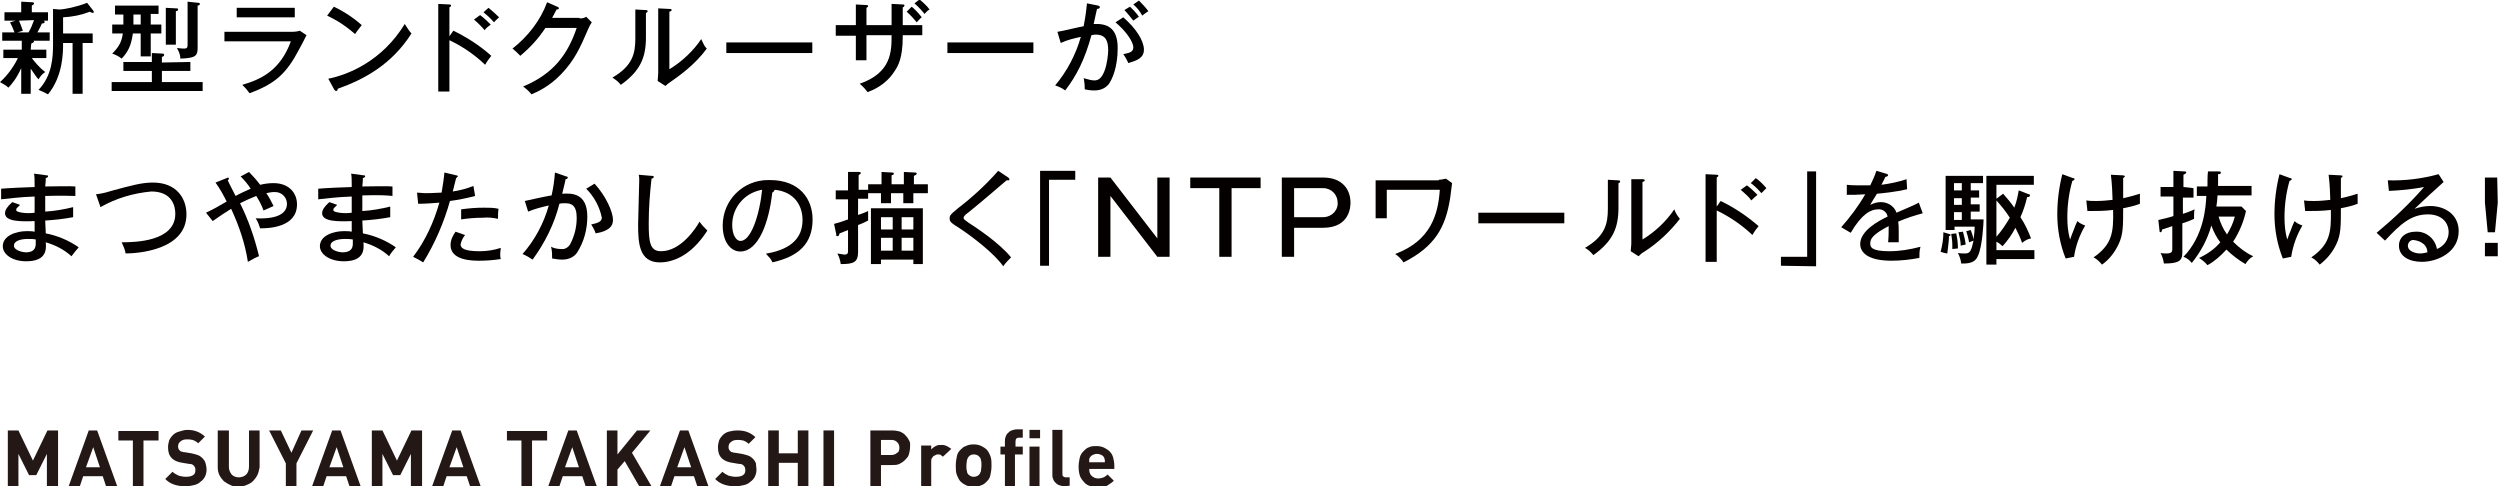 <?xml version="1.0" encoding="utf-8"?>
<!-- Generator: Adobe Illustrator 25.4.1, SVG Export Plug-In . SVG Version: 6.00 Build 0)  -->
<svg version="1.1" id="レイヤー_1" xmlns="http://www.w3.org/2000/svg" xmlns:xlink="http://www.w3.org/1999/xlink" x="0px"
	 y="0px" viewBox="0 0 447.8 87.1" style="enable-background:new 0 0 447.8 87.1;" xml:space="preserve">
<style type="text/css">
	.st0{fill:#231815;}
	.st1{fill:#040000;}
	.st2{fill:#040000;stroke:#060001;stroke-width:0.5;stroke-miterlimit:10;}
</style>
<path d="M145.5,7.6v1.9h-15.4V7.6H145.5z"/>
<path d="M185.1,7.6v1.9h-15.4V7.6H185.1z"/>
<g>
	<path d="M5.5,8.9h2.8v1.5H5.7C6,10.8,7,12.1,8.1,12.9c-0.6,0.4-0.8,0.7-1.2,1.3c-0.3-0.3-0.6-0.7-1.4-1.9v4.5H3.8v-4.6
		C3,14,2.1,15.1,1.5,15.7c-0.4-0.4-0.8-0.6-1.5-1c1.5-1.3,2.7-3.2,3.2-4.3H0.6V8.9h3.3V7.3H0.4V5.8h2.2C2.3,5,2.1,4.6,1.8,4l1-0.3
		h-2V2.2h3V0.3l1.9,0.1c0.3,0,0.4,0.1,0.4,0.2C6.1,0.8,6,0.8,5.7,1v1.2h2.9v1.5H7.7C7.9,3.7,8,3.8,8,3.9c0,0.3-0.3,0.3-0.5,0.3
		C7.4,4.5,7.2,4.9,6.7,5.8h2.2v1.5H6l0.1,0.1c0,0.2-0.3,0.3-0.5,0.4L5.5,8.9L5.5,8.9z M3.4,3.7C3.8,4.6,4,5.3,4.1,5.5l-1,0.3h2
		c0.4-0.6,0.7-1.4,1-2.2L3.4,3.7L3.4,3.7z M9.5,1.6l1.1,0.1c0.9,0,3.3-0.5,5-1.2l1.1,1.4c0,0.1,0.1,0.1,0.1,0.2
		c0,0.2-0.1,0.2-0.2,0.2s-0.2,0-0.5-0.2c-1.6,0.6-3,0.9-4.8,1V6h5.3v1.7h-1.8v9.1H13V7.7h-1.7c0,1.7,0,5.9-2.7,9.2
		c-0.7-0.4-0.8-0.4-1.7-0.8c2.5-2.6,2.6-6,2.6-8.2V1.6z"/>
	<path d="M34.1,11.1v1.6H29v2h7.3v1.6H20v-1.6h7.2v-2h-5.1v-1.6h5.1V9.5l1.9,0.1c0.1,0,0.3,0,0.3,0.2s-0.1,0.3-0.4,0.4v1L34.1,11.1
		L34.1,11.1z M27,4.4h1.9V6H27v4.1h-1.8V6h-1.4c-0.3,2.1-0.8,3.2-2,4.5c-0.5-0.4-1.1-0.7-1.7-0.9C21.3,8.4,21.8,7.5,22,6h-1.9V4.4h2
		V2.6h-1.5V1h7.8v1.5H27V4.4z M25.2,2.6h-1.3v1.8h1.3V2.6z M31.6,1.5c0.2,0,0.3,0,0.3,0.2S31.7,2,31.5,2v6h-1.8V1.4L31.6,1.5z
		 M35.5,0.5c0.1,0,0.3,0,0.3,0.2S35.6,1,35.4,1v7.6c0,1.5-0.5,1.8-3.1,1.9c0-0.5-0.1-1-0.6-1.9c0.7,0.1,1.2,0.1,1.3,0.1
		c0.6,0,0.6-0.3,0.6-0.8V0.3L35.5,0.5z"/>
	<path d="M52.2,5.7c0.8,0,1.2-0.1,1.5-0.2l1.2,0.8c-0.2,0.4-1.1,2.2-1.3,2.5c-2.3,4.4-4.3,6.2-8.9,7.9c-0.5-0.7-0.7-0.9-1.3-1.5
		c3.4-1,6.8-2.6,8.7-7.8H40.2V5.7H52.2z M52.8,1.4v1.7H42.4V1.4H52.8z"/>
	<path d="M59.8,1.2c1.3,0.6,3.2,1.7,5,3.3c-0.2,0.3-0.6,0.7-1.2,1.6c-2.4-2.1-4.2-2.9-5-3.3L59.8,1.2z M58.8,14.1
		c3.5-0.7,9.6-3.1,13.7-9.8c0.6,0.9,0.6,1,1.2,1.7c-3.5,5.5-8.4,8.2-13.2,9.9c0,0.2-0.1,0.4-0.3,0.4c-0.1,0-0.2-0.1-0.3-0.2
		L58.8,14.1z"/>
	<path d="M81.2,5.5C83.1,6.4,85.8,8,88,10c-0.2,0.3-0.6,0.7-1.1,1.6c-2.4-2.3-4.9-3.7-6.4-4.4v9.2h-2V0.7l2,0.1
		c0.2,0,0.3,0.1,0.3,0.2c0,0.2-0.2,0.2-0.3,0.3v5.2L81.2,5.5z M86,2.7c0.8,0.6,1.6,1.4,1.9,1.7c-0.4,0.3-0.8,0.6-1.1,1
		c-0.5-0.6-1.2-1.3-1.9-1.9L86,2.7z M87.5,1.4c0.4,0.3,1.4,1.2,1.9,1.7c-0.3,0.3-0.7,0.6-0.9,0.9c-0.8-0.9-1.4-1.4-1.9-1.8L87.5,1.4
		z"/>
	<path d="M103.8,3.3c0.6,0,0.9-0.1,1.2-0.3l1,1c-0.3,0.5-0.4,0.6-0.6,1.1c-1.5,3.5-2.5,5.7-4.9,8.2c-2.2,2.3-4.4,3.2-5.3,3.6
		c-0.5-0.6-0.7-0.8-1.5-1.4c5.5-2.3,8-5.8,9.6-10.5h-5.6c-1.2,1.8-2.5,3.3-4.5,5c-0.7-0.7-0.8-0.8-1.4-1.3c2.7-2.1,5-5,6.2-8.3
		l1.8,0.8c0.1,0,0.3,0.1,0.3,0.3s-0.3,0.2-0.4,0.2c-0.2,0.4-0.3,0.6-0.8,1.5h4.9V3.3z"/>
	<path d="M115.6,1.8c0.2,0,0.4,0,0.4,0.2s-0.2,0.3-0.3,0.3v4.4c0,3.6-1,6-4.5,8.5c-0.4-0.5-0.6-0.7-1.5-1.3c3.6-2.1,4.1-4.3,4.1-7
		V1.7L115.6,1.8z M119.9,1.6c0.2,0,0.4,0,0.4,0.2s-0.2,0.2-0.4,0.3v10.3c2.2-1.3,4.4-3.4,5.7-5.4c0.5,1,0.5,1.2,1,1.7
		c-2.1,2.9-5.1,5-6.4,5.9c-0.6,0.4-0.7,0.5-1,0.8l-1.4-0.9c0-0.4,0.1-0.9,0.1-1.4V1.5L119.9,1.6z"/>
	<path d="M159.8,0.7l1.9,0.1c0.2,0,0.3,0,0.3,0.2s-0.2,0.3-0.3,0.3v3.2h3.5v1.8h-3.5v0.3c0,3.7-0.8,5.2-1.5,6.2
		c-1.6,2.5-4,3.4-4.8,3.7c-0.3-0.4-0.6-0.8-1.4-1.5c5.7-2,5.7-5.8,5.7-8.7h-4.5v4.5h-1.9V6.4h-3.6V4.5h3.6V0.8l1.8,0.1
		c0.2,0,0.4,0,0.4,0.2c0,0.1-0.1,0.2-0.3,0.3v3.1h4.5V0.7H159.8z M163.3,1.2c0.4,0.3,1.2,1.1,1.8,1.9c-0.3,0.2-0.5,0.5-0.9,0.9
		c-0.4-0.5-1-1.2-1.8-1.9L163.3,1.2z M164.7-0.1c0.5,0.4,1.4,1.2,1.8,1.8c-0.4,0.2-0.6,0.5-0.9,0.8c-0.3-0.4-1-1.2-1.8-1.9
		L164.7-0.1z"/>
	<path d="M196.7,1c0.2,0.1,0.3,0.1,0.3,0.3c0,0.1-0.1,0.3-0.5,0.3c-0.1,0.5-0.2,0.7-0.6,2.7c2.1-0.1,4.3,0.4,4.3,4.3
		c0,3.5-1,5.7-1.7,6.6c-0.5,0.5-1.2,1-2.5,1c-0.7,0-1.3-0.1-1.7-0.2c0-0.8-0.1-1.7-0.2-2c1,0.3,1.5,0.4,1.9,0.4
		c0.5,0,1.2-0.1,1.8-1.6c0.5-1.2,0.7-3.1,0.7-3.8c0-1.6-0.4-2.8-2.2-2.8c-0.1,0-0.4,0-0.8,0.1c-1.2,4.4-2.7,7.3-4.7,9.9
		c-0.5-0.4-1.2-0.7-1.8-0.9c2.1-2.5,3.7-5.5,4.6-8.7c-1.3,0.3-2.3,0.5-3.6,1.1l-0.6-2c0.8-0.1,4-0.9,4.7-1c0.4-2,0.5-3.2,0.6-4.1
		L196.7,1z M201.2,3.1c2.3,2,3.7,4.2,3.7,5.8s-1.5,2-2.8,2.4c-0.2-0.5-0.6-1.2-0.9-1.6c0.9-0.2,1.8-0.3,1.8-1.2
		c0-1.1-1.5-3.1-3.2-4.5L201.2,3.1z M202.4,1.2c0.2,0.2,1,0.9,1.6,1.8c-0.4,0.3-0.5,0.3-1,0.7c-0.4-0.5-1.1-1.4-1.6-1.9L202.4,1.2z
		 M204,0.1c0.4,0.4,1.1,1.1,1.7,1.9c-0.5,0.3-0.7,0.5-1.1,0.8c-0.5-0.9-0.9-1.4-1.6-2L204,0.1z"/>
</g>
<g>
	<g>
		<path class="st0" d="M8.4,87.1v-5.8l-1.9,3.8H5.2l-1.9-3.8v5.8H1.4v-10h1.9l2.6,5.4l2.6-5.4h1.9v10H8.4z"/>
		<path class="st0" d="M19,87.1l-0.6-1.8h-3.5l-0.6,1.8h-2l3.6-10h1.5l3.6,10H19z M16.7,80.1l-1.3,3.6h2.5L16.7,80.1z"/>
		<path class="st0" d="M25.7,78.9v8.2h-1.9v-8.2h-2.6v-1.7h7.2v1.7H25.7z"/>
		<path class="st0" d="M37,84.1c0,0.5-0.1,0.9-0.3,1.3s-0.5,0.7-0.8,0.9c-0.3,0.3-0.7,0.5-1.2,0.6c-0.4,0.1-0.9,0.2-1.5,0.2
			c-0.8,0-1.4-0.1-2-0.3s-1.1-0.5-1.6-1l1.3-1.3c0.3,0.3,0.7,0.5,1.1,0.7c0.4,0.1,0.8,0.2,1.3,0.2c0.6,0,1-0.1,1.3-0.3
			s0.4-0.5,0.4-0.9s-0.1-0.6-0.3-0.8c-0.1-0.1-0.2-0.2-0.3-0.2c-0.1-0.1-0.3-0.1-0.5-0.1l-1.2-0.2c-0.8-0.1-1.5-0.4-1.9-0.8
			c-0.5-0.5-0.7-1.1-0.7-2c0-0.4,0.1-0.9,0.2-1.2s0.4-0.7,0.7-1c0.3-0.3,0.7-0.5,1.1-0.6c0.4-0.1,0.9-0.3,1.4-0.3
			c0.7,0,1.3,0.1,1.8,0.3c0.5,0.2,1,0.5,1.4,0.9l-1.2,1.2c-0.3-0.3-0.7-0.5-1-0.6c-0.4-0.1-0.7-0.1-1-0.1c-0.5,0-0.9,0.1-1.2,0.4
			c-0.3,0.2-0.4,0.5-0.4,0.9c0,0.1,0,0.3,0.1,0.4c0,0.1,0.1,0.2,0.2,0.3c0.1,0.1,0.2,0.2,0.4,0.2c0.2,0.1,0.3,0.1,0.5,0.1l1.2,0.2
			c0.5,0.1,0.8,0.2,1.1,0.3c0.3,0.1,0.6,0.3,0.8,0.5c0.3,0.3,0.5,0.6,0.6,0.9C36.9,83.3,37,83.7,37,84.1z"/>
		<path class="st0" d="M46.1,85.1c-0.2,0.4-0.5,0.8-0.8,1.1c-0.3,0.3-0.7,0.5-1.2,0.7s-0.9,0.3-1.4,0.3s-1-0.1-1.4-0.3
			c-0.4-0.2-0.8-0.4-1.2-0.7c-0.3-0.3-0.6-0.7-0.8-1.1S39,84.2,39,83.7v-6.6h2v6.5c0,0.6,0.2,1,0.5,1.4c0.3,0.3,0.7,0.5,1.3,0.5
			c0.5,0,1-0.2,1.3-0.5s0.5-0.8,0.5-1.4v-6.5h1.9v6.6C46.4,84.2,46.3,84.7,46.1,85.1z"/>
		<path class="st0" d="M53.1,83v4.1h-1.9V83l-3-5.9h2.1l1.9,4l1.8-4h2.1L53.1,83z"/>
		<path class="st0" d="M62.6,87.1L62,85.3h-3.5l-0.6,1.8h-2l3.6-10H61l3.6,10H62.6z M60.3,80.1L59,83.7h2.5L60.3,80.1z"/>
		<path class="st0" d="M73.6,87.1v-5.8l-1.9,3.8h-1.3l-1.9-3.8v5.8h-1.9v-10h1.9l2.6,5.4l2.6-5.4h1.9v10H73.6z"/>
		<path class="st0" d="M84.2,87.1l-0.6-1.8H80l-0.6,1.8h-2l3.6-10h1.5l3.6,10H84.2z M81.8,80.1l-1.3,3.6H83L81.8,80.1z"/>
		<path class="st0" d="M95.3,78.9v8.2h-1.9v-8.2h-2.6v-1.7H98v1.7H95.3z"/>
		<path class="st0" d="M104.9,87.1l-0.6-1.8h-3.5l-0.6,1.8h-2l3.6-10h1.5l3.6,10H104.9z M102.5,80.1l-1.3,3.6h2.5L102.5,80.1z"/>
		<path class="st0" d="M114.5,87.1l-2.6-4.5l-1.3,1.5v3h-1.9v-10h1.9v4.3l3.5-4.3h2.4l-3.3,4l3.5,6H114.5z"/>
		<path class="st0" d="M124.9,87.1l-0.6-1.8h-3.5l-0.6,1.8h-2l3.6-10h1.5l3.6,10H124.9z M122.6,80.1l-1.3,3.6h2.5L122.6,80.1z"/>
		<path class="st0" d="M135.5,84.1c0,0.5-0.1,0.9-0.3,1.3s-0.5,0.7-0.8,0.9c-0.3,0.3-0.7,0.5-1.2,0.6c-0.4,0.1-0.9,0.2-1.5,0.2
			c-0.8,0-1.4-0.1-2-0.3s-1.1-0.5-1.6-1l1.3-1.3c0.3,0.3,0.7,0.5,1.1,0.7c0.4,0.1,0.8,0.2,1.3,0.2c0.6,0,1-0.1,1.3-0.3
			s0.4-0.5,0.4-0.9s-0.1-0.6-0.3-0.8c-0.1-0.1-0.2-0.2-0.3-0.2c-0.1-0.1-0.3-0.1-0.5-0.1l-1.2-0.2c-0.8-0.1-1.5-0.4-1.9-0.8
			c-0.5-0.5-0.7-1.1-0.7-2c0-0.4,0.1-0.9,0.2-1.2s0.4-0.7,0.7-1s0.7-0.5,1.1-0.6s0.9-0.2,1.5-0.2c0.7,0,1.3,0.1,1.8,0.3
			c0.5,0.2,1,0.5,1.4,0.9l-1.2,1.2c-0.3-0.3-0.7-0.5-1-0.6c-0.4-0.1-0.7-0.1-1-0.1c-0.5,0-0.9,0.1-1.2,0.4c-0.3,0.2-0.4,0.5-0.4,0.9
			c0,0.1,0,0.3,0.1,0.4c0,0.1,0.1,0.2,0.2,0.3c0.1,0.1,0.2,0.2,0.4,0.2c0.2,0.1,0.3,0.1,0.5,0.1l1.2,0.2c0.5,0.1,0.8,0.2,1.1,0.3
			c0.3,0.1,0.6,0.3,0.8,0.5c0.3,0.3,0.5,0.6,0.6,0.9C135.4,83.3,135.5,83.7,135.5,84.1z"/>
		<path class="st0" d="M142.9,87.1v-4.2h-3.4v4.2h-1.9v-10h1.9v4.1h3.4v-4.1h1.9v10H142.9z"/>
		<path class="st0" d="M147.5,87.1v-10h1.9v10H147.5z"/>
		<path class="st0" d="M163,80.2c0,0.4-0.1,0.8-0.2,1.2s-0.4,0.7-0.7,1s-0.6,0.5-1,0.7s-0.9,0.2-1.4,0.2h-1.9v3.8h-1.9v-10h3.9
			c0.5,0,1,0.1,1.4,0.2c0.4,0.2,0.8,0.4,1,0.7c0.3,0.3,0.5,0.6,0.7,1S163,79.8,163,80.2z M161.1,80.2c0-0.4-0.1-0.7-0.4-1
			c-0.3-0.3-0.6-0.4-1.1-0.4h-1.8v2.7h1.8c0.4,0,0.8-0.1,1.1-0.4C161,81,161.1,80.6,161.1,80.2z"/>
		<path class="st0" d="M168.9,81.8c-0.1-0.1-0.3-0.2-0.4-0.3c-0.1-0.1-0.3-0.1-0.5-0.1c-0.1,0-0.3,0-0.4,0.1
			c-0.1,0.1-0.3,0.1-0.4,0.2c-0.1,0.1-0.2,0.3-0.3,0.4s-0.1,0.4-0.1,0.6v4.4H165v-7.3h1.8v0.7c0.2-0.2,0.4-0.4,0.8-0.6
			c0.3-0.2,0.7-0.2,1.1-0.2c0.4,0,0.7,0.1,0.9,0.2s0.5,0.3,0.8,0.5L168.9,81.8z"/>
		<path class="st0" d="M177.6,83.4c0,0.7-0.1,1.2-0.2,1.7s-0.3,0.8-0.7,1.2c-0.2,0.2-0.5,0.5-0.9,0.6c-0.4,0.2-0.8,0.3-1.4,0.3
			c-0.5,0-1-0.1-1.4-0.3c-0.4-0.2-0.7-0.4-0.9-0.6c-0.3-0.3-0.5-0.7-0.7-1.2s-0.2-1-0.2-1.7s0.1-1.2,0.2-1.7s0.3-0.8,0.7-1.2
			c0.2-0.2,0.5-0.5,0.9-0.6c0.4-0.2,0.8-0.3,1.4-0.3c0.5,0,1,0.1,1.4,0.3c0.4,0.2,0.7,0.4,0.9,0.6c0.3,0.3,0.5,0.7,0.7,1.2
			S177.6,82.8,177.6,83.4z M175.8,83.4c0-0.4,0-0.7-0.1-1c0-0.3-0.2-0.5-0.4-0.7s-0.5-0.3-0.9-0.3c-0.3,0-0.6,0.1-0.8,0.3
			c-0.2,0.2-0.3,0.4-0.4,0.7c0,0.3-0.1,0.6-0.1,1s0,0.7,0.1,1c0,0.3,0.2,0.6,0.4,0.7c0.2,0.2,0.5,0.3,0.8,0.3c0.4,0,0.6-0.1,0.9-0.3
			c0.2-0.2,0.3-0.4,0.4-0.7C175.7,84.2,175.8,83.8,175.8,83.4z"/>
		<path class="st0" d="M181.8,81.4v5.7H180v-5.7h-0.8V80h0.8v-0.9c0-0.3,0-0.5,0.1-0.8s0.2-0.5,0.4-0.7s0.4-0.4,0.7-0.5
			s0.6-0.2,1-0.2h1v1.5h-0.7c-0.4,0-0.6,0.2-0.6,0.7V80h1.3v1.4H181.8z M184.4,78.5V77h1.9v1.5H184.4z M184.4,87.1V80h1.8v7.1H184.4
			z"/>
		<path class="st0" d="M190.7,87.1c-0.4,0-0.7-0.1-1-0.2s-0.5-0.3-0.7-0.5s-0.3-0.4-0.4-0.7c-0.1-0.2-0.1-0.5-0.1-0.8V77h1.8v7.8
			c0,0.2,0,0.4,0.1,0.5s0.3,0.2,0.5,0.2h0.7V87L190.7,87.1L190.7,87.1z"/>
		<path class="st0" d="M195.1,84c0,0.5,0.1,0.9,0.4,1.2c0.3,0.3,0.7,0.5,1.2,0.5c0.4,0,0.7-0.1,1-0.2c0.2-0.1,0.5-0.3,0.7-0.5
			l1.1,1.1c-0.2,0.2-0.4,0.4-0.6,0.5c-0.2,0.1-0.4,0.3-0.6,0.4c-0.2,0.1-0.5,0.2-0.7,0.2c-0.3,0.1-0.6,0.1-0.9,0.1
			c-0.4,0-0.8-0.1-1.3-0.2c-0.4-0.1-0.8-0.3-1.1-0.6c-0.3-0.3-0.6-0.7-0.8-1.1c-0.2-0.5-0.3-1.1-0.3-1.8c0-0.6,0.1-1.1,0.2-1.6
			s0.4-0.9,0.7-1.2c0.3-0.3,0.6-0.6,1-0.7c0.4-0.2,0.8-0.2,1.3-0.2s1,0.1,1.4,0.3c0.4,0.2,0.7,0.4,1,0.7c0.3,0.3,0.5,0.7,0.6,1.1
			s0.2,0.9,0.2,1.4V84H195.1z M197.9,82.8c0-0.2,0-0.3,0-0.4s-0.1-0.2-0.1-0.4c-0.1-0.2-0.3-0.4-0.5-0.5s-0.5-0.2-0.8-0.2
			s-0.6,0.1-0.8,0.2s-0.4,0.3-0.5,0.5c-0.1,0.1-0.1,0.3-0.1,0.4s0,0.3,0,0.4H197.9z"/>
	</g>
</g>
<g>
	<path class="st1" d="M8.3,31.4c0.2,0,0.3,0,0.3,0.2s-0.2,0.2-0.4,0.3c0,0.8-0.1,1.2-0.1,1.5c0.9,0,4.7-0.1,5.4,0v1.7
		c-0.9,0-2.2-0.1-5.4,0c0,0.1,0,2,0,2.8c1.7-0.1,3.4-0.4,5-0.8v1.8c-1.6,0.3-3.3,0.5-5,0.6c0,0.4,0.1,2,0.1,2.3
		c2.1,0.4,4.2,1.3,5.9,2.5c-0.6,0.7-0.7,0.8-1.3,1.6c-1.3-1.2-2.9-2-4.6-2.5c0.1,1.2,0.2,3.4-3.5,3.4c-2.6,0-4.2-1.3-4.2-2.7
		c0-1.9,2.4-2.7,4.3-2.7c0.4,0,1,0,1.4,0.1c0-0.2,0-1.5,0-1.9c-2.5,0.1-5.3,0.1-5.3-1.4c0-0.6,0.4-1.2,1.3-2l1.4,0.5
		c-0.6,0.6-0.7,0.6-0.7,0.9s0.5,0.4,1.1,0.5c0.7,0.1,1.5,0.1,2.2,0c0-0.5,0-2.5,0-2.9c-2.9,0.1-4.9,0.4-6,0.5v-1.9
		c0.9-0.1,5.2-0.3,6-0.3c0-1.3,0-1.8-0.1-2.4L8.3,31.4z M5,42.8c-1.2,0-2.5,0.3-2.5,1.2s1.7,1.2,2.1,1.2c1.8,0,1.8-1.1,1.8-1.7
		c0-0.2,0-0.4,0-0.6C6,42.8,5.5,42.8,5,42.8z"/>
	<path class="st1" d="M17.2,34.8c0.9-0.1,1.8-0.3,2.7-0.6c3.7-1,5.5-1.5,7.5-1.5c4.2,0,6,2.8,6,5.7c0,6.5-9,7-10.9,7
		c-0.1-0.7-0.4-1.3-0.7-2c2.3,0,9.6-0.1,9.6-5.1c0-1.3-0.5-4-4.3-4c-3.2,0.3-6.3,1.2-9.1,2.8L17.2,34.8z"/>
	<path class="st1" d="M36.9,38.1c1.3-0.6,2.5-1.3,3.7-2c-0.6-1.2-1.2-2.3-2-3.4l2-0.8c0.2-0.1,0.2-0.1,0.2-0.1
		c0.1,0,0.2,0.1,0.2,0.2c0,0,0,0,0,0c0,0.1-0.1,0.2-0.2,0.3c0.2,0.5,1.2,2.4,1.4,2.8c0.9-0.5,1.8-0.9,2.7-1.3
		c-0.5-0.8-1.1-1.5-1.8-2.2l1.5-0.8c0.7,0.7,1.4,1.5,2,2.3c0.8-0.2,1.6-0.3,2.4-0.3c2.8,0,4.2,1.8,4.2,3.8c0,4.2-5.2,4.3-6.6,4.3
		c-0.2-0.6-0.4-1.2-0.8-1.8c4.1,0.2,5.6-1,5.6-2.6c0-1.1-0.9-2.1-2.1-2.1c-0.1,0-0.1,0-0.2,0c-0.5,0-0.9,0.1-1.4,0.2
		c0.5,0.7,0.9,1.5,1.3,2.3c-0.6,0.3-1.6,0.7-1.8,0.8c-0.3-0.9-0.8-1.8-1.3-2.6c-1,0.4-1.9,0.8-2.9,1.3c1.5,3,2.6,6.2,3.4,9.5
		c-0.2,0-1.3,0.6-2,1c-0.5-3.3-1.6-6.5-3-9.5c-1.1,0.7-2.2,1.4-3.3,2.2L36.9,38.1z"/>
	<path class="st1" d="M65.1,31.4c0.2,0,0.3,0,0.3,0.2s-0.2,0.2-0.4,0.3c0,0.8-0.1,1.2-0.1,1.5c0.9,0,4.7-0.1,5.4,0v1.7
		c-0.9-0.1-2.2-0.2-5.4-0.1c0,0.1,0,2,0,2.8c1.7-0.1,3.4-0.4,5-0.8v1.9c-1.6,0.3-3.3,0.5-5,0.6c0,0.4,0.1,2,0.1,2.3
		c2.1,0.4,4.2,1.3,5.9,2.5c-0.4,0.5-0.9,1-1.2,1.6c-1.3-1.2-2.9-2-4.6-2.5c0.1,1.2,0.2,3.4-3.5,3.4c-2.6,0-4.3-1.3-4.3-2.7
		c0-1.9,2.4-2.7,4.3-2.7c0.4,0,1,0,1.4,0.1c0-0.2,0-1.5,0-1.9c-2.5,0.1-5.3,0.1-5.3-1.4c0-0.6,0.4-1.2,1.3-2l1.4,0.5
		c-0.6,0.6-0.7,0.6-0.7,0.9s0.5,0.4,1.1,0.5c0.7,0.1,1.5,0.1,2.2,0c0-0.5,0-2.5,0-2.9c-2.9,0.1-4.9,0.4-6,0.5v-1.9
		c0.9-0.1,5.2-0.3,6-0.3c0-1.3,0-1.8-0.1-2.4L65.1,31.4z M61.8,42.8c-1.2,0-2.6,0.3-2.6,1.2s1.7,1.2,2.1,1.2c1.9,0,1.9-1.1,1.9-1.7
		c0-0.2,0-0.4,0-0.6C62.7,42.8,62.2,42.8,61.8,42.8z"/>
	<path class="st1" d="M81.7,31.4c0.2,0,0.3,0.1,0.3,0.2s-0.2,0.2-0.3,0.3c-0.1,0.4-0.5,2-0.6,2.4c1.3-0.2,2.5-0.5,3.7-1l0.3,1.8
		c-1.5,0.4-3,0.7-4.5,0.9c-1.1,3.9-2.7,7.6-4.8,11c-0.6-0.4-1.2-0.7-1.8-1c2.2-2.9,3.7-6.2,4.7-9.7c-1.3,0.1-2.5,0.2-3.8,0.2l-0.2-2
		c0.4,0,0.9,0.1,1.6,0.1c1.2,0,2.2-0.1,2.8-0.1c0.2-1.2,0.4-2.4,0.5-3.6L81.7,31.4z M83.3,42.1c-0.4,0.5-0.7,1.1-0.8,1.7
		c0,0.7,0.8,1.2,3.4,1.2c1.3,0,2.6-0.2,3.8-0.6c0,0.3-0.1,0.7-0.1,1c0,0.3,0,0.7,0.1,1c-1.3,0.2-2.6,0.3-3.8,0.3
		c-1.2,0-5.2,0-5.2-2.8c0-0.9,0.4-1.7,0.9-2.4L83.3,42.1z M82.6,37.5c1.4-0.2,2.7-0.3,4.1-0.3c0.9,0,1.8,0,2.6,0.2
		c-0.1,0.6-0.1,1.2-0.1,1.8c-0.9-0.2-1.8-0.3-2.7-0.2c-1.3,0-2.6,0.1-3.9,0.3V37.5z"/>
	<path class="st1" d="M101.4,31.6c0.2,0,0.3,0.1,0.3,0.2s-0.1,0.3-0.4,0.3c0,0.2-0.5,2.2-0.6,2.6c1.6-0.1,4.5-0.2,4.5,4.1
		c0,2.3-0.6,4.5-1.8,6.4c-0.6,0.9-1.6,1.3-2.7,1.3c-0.6,0-1.2-0.1-1.8-0.2c0-0.7,0-1.4-0.2-2.1c0.6,0.3,1.2,0.4,1.8,0.4
		c0.6,0.1,1.2-0.2,1.6-0.8c0.8-1.5,1.2-3.1,1.2-4.8c0-2.3-1-2.6-2.1-2.6c-0.3,0-0.7,0-1,0.1c-0.9,3.6-2.6,7-4.8,10
		c-0.6-0.4-1.1-0.7-1.8-1c2.2-2.5,3.8-5.5,4.7-8.7c-1.3,0.3-2.5,0.6-3.7,1.1L94,36c0.8-0.2,4.1-0.9,4.8-1c0.3-1.3,0.5-2.7,0.6-4.1
		L101.4,31.6z M106.5,32.9c2.1,2.3,3.3,5.1,3.3,6.5c0,1.1-0.7,2-3.1,2.4c-0.2-0.6-0.5-1.1-0.8-1.6c0.9-0.2,1.9-0.4,1.9-1.2
		c-0.4-2-1.4-3.8-2.8-5.2L106.5,32.9z"/>
	<path class="st1" d="M116.7,31.5c0.3,0,0.4,0,0.4,0.2s-0.3,0.3-0.4,0.3c-0.3,2.7-0.5,5.3-0.5,8c0,3.3,0.2,5,2.2,5
		c3.6,0,6.3-4.2,6.9-5.3c0.4,0.6,0.9,1.1,1.4,1.6c-3,4.7-6.4,5.7-8.5,5.7c-3.8,0-3.9-3.6-3.9-6.9c0-1.2,0.2-6.7,0.2-7.8
		c0-0.3,0-0.7-0.1-1L116.7,31.5z"/>
	<path class="st1" d="M151.9,30.8l1.9,0c0.3,0,0.4,0.1,0.4,0.2s-0.2,0.2-0.4,0.4v2.6h1.7v-1h2.4v-2.2l1.9,0.1c0.1,0,0.3,0,0.3,0.2
		s-0.1,0.2-0.4,0.3v1.6h2.2v-2.2l2,0.1c0.1,0,0.3,0,0.3,0.2s-0.3,0.3-0.5,0.4v1.5h2.5v1.6h-2.6v1.8h-1.8v-1.8h-2.2v1.8h-1.8v-1.8
		h-2.3v1h-1.8v2.9c0.9-0.3,1.4-0.5,1.8-0.7c0,0.6,0,1.1,0,1.7c-0.6,0.3-1.2,0.6-1.8,0.8v4.8c0,1.9-0.8,2.2-3.1,2.2
		c-0.1-0.7-0.3-1.3-0.6-1.9c0.4,0.1,0.8,0.1,1.2,0.2c0.7,0,0.7-0.3,0.7-0.7v-3.7c-0.2,0.1-1.3,0.5-1.5,0.6c-0.1,0.2-0.1,0.5-0.4,0.5
		s-0.2-0.2-0.2-0.3l-0.4-1.9c0.8-0.2,1.7-0.5,2.5-0.8v-3.6h-2.2v-1.6h2.2V30.8z M157.8,46.5v0.8H156v-10h9.3v10h-1.7v-0.8H157.8z
		 M159.9,41.1v-2.2h-2.1v2.2H159.9z M159.9,44.9v-2.3h-2.1v2.3L159.9,44.9z M163.6,41.1v-2.2h-2.1v2.2H163.6z M161.5,42.6v2.3h2.1
		v-2.3H161.5z"/>
	<path class="st1" d="M180.6,31.8c0.1,0.1,0.2,0.2,0.2,0.3c0,0.1,0,0.2-0.2,0.2c-0.1,0-0.2,0-0.3,0c-0.6,0.5-4.4,3.8-6.9,5.8
		c-0.3,0.2-0.8,0.6-0.8,0.9s0.1,0.3,0.9,0.9c1.4,0.9,5.5,3.6,7.6,6.2c-0.5,0.5-1,1-1.4,1.6c-1.5-2.2-5.5-5.3-7.8-6.8
		c-1.6-1-1.8-1.2-1.8-1.8c0-0.4,0-0.6,1.5-1.8c2.6-2,5-4.2,7.2-6.7L180.6,31.8z"/>
	<path class="st1" d="M192.6,30.6v1.6h-4.7v15.4h-1.6v-17L192.6,30.6z"/>
	<path class="st1" d="M198.9,31.8l8.4,10.9V31.8h2.2v14.2h-2.2l-8.4-10.9v10.9h-2.2V31.8H198.9z"/>
	<path class="st1" d="M225.8,31.8v1.9h-5.2v12.3h-2.2V33.7h-5.2v-1.9H225.8z"/>
	<path class="st1" d="M237,31.8c3.4,0,4.9,2.1,4.9,4.5c0,0.5,0,4.5-4.9,4.5h-5.2v5.2h-2.2V31.8H237z M231.8,33.7v5.2h5
		c1.4,0.1,2.7-0.9,2.8-2.3c0-0.1,0-0.2,0-0.3c0-1.4-1.1-2.6-2.6-2.6c-0.1,0-0.2,0-0.3,0H231.8z"/>
	<path class="st1" d="M257.7,32.2c0.4,0,0.8-0.1,1.3-0.2l1.1,0.8c-0.1,0.5-0.3,2.6-0.4,3c-0.8,4.7-2.5,8.3-8.3,11.2
		c-0.4-0.6-0.9-1.1-1.5-1.5c6.4-2.4,7.7-7.1,8-11.5h-9.5v5.1h-2v-6.8H257.7z"/>
	<path class="st1" d="M280.2,38.1v1.9h-15.4v-1.9H280.2z"/>
	<path class="st1" d="M289.8,32.3c0.2,0,0.4,0,0.4,0.2s-0.2,0.3-0.3,0.3v4.4c0,3.6-1,6-4.5,8.5c-0.4-0.5-0.9-1-1.5-1.3
		c3.6-2.1,4.1-4.3,4.1-7v-5.2L289.8,32.3z M294.2,32.1c0.2,0,0.4,0,0.4,0.2s-0.2,0.2-0.4,0.3v10.3c2.3-1.4,4.2-3.2,5.7-5.4
		c0.2,0.6,0.6,1.2,1,1.7c-1.8,2.3-3.9,4.3-6.4,5.9c-0.4,0.2-0.7,0.5-1,0.8l-1.4-0.9c0-0.5,0.1-0.9,0.1-1.4V32.1L294.2,32.1z"/>
	<path class="st1" d="M308.2,36c2.5,1.2,4.7,2.7,6.8,4.5c-0.4,0.5-0.8,1-1.1,1.6c-1.9-1.8-4.1-3.3-6.4-4.4v9.2h-2V31.2l2,0.1
		c0.2,0,0.3,0.1,0.3,0.2s-0.2,0.2-0.3,0.3v5.2L308.2,36z M312.9,33.2c0.7,0.5,1.3,1.1,1.9,1.7c-0.4,0.3-0.8,0.7-1.1,1
		c-0.5-0.7-1.2-1.3-1.9-1.9L312.9,33.2z M314.5,31.9c0.7,0.5,1.3,1.1,1.9,1.8c-0.3,0.3-0.6,0.6-0.9,0.9c-0.6-0.7-1.2-1.3-1.9-1.8
		L314.5,31.9z"/>
	<path class="st1" d="M319,47.6v-1.6h4.7V30.7h1.6v17L319,47.6z"/>
	<path class="st1" d="M337.8,31.1c0.1,0,0.4,0.1,0.4,0.3c0,0,0,0.2-0.5,0.3c-0.1,0.3-0.3,0.6-0.7,1.4c1.5-0.2,3-0.5,4.5-1l0.1,1.8
		c-2.2,0.5-4.3,0.7-5.4,0.8c-0.6,1-0.9,1.4-1.2,2c0.6-0.3,1.2-0.5,1.9-0.5c1.2,0,2.4,0.7,2.8,1.9c1.4-0.6,3.5-1.5,4-1.8l0.7,1.9
		c-1.5,0.4-3,0.9-4.4,1.5c0.1,0.6,0.1,1.3,0.1,1.9c0,0.8,0,1.3,0,1.8c-0.3,0-1.2,0-1.9,0c0.1-1,0.1-1.9,0.1-2.9
		c-2.9,1.5-3.3,2.3-3.3,3.1c0,0.6,0.1,1.4,3.4,1.4c1.9,0,3.7-0.3,5.6-0.8c-0.2,0.7-0.2,1.3-0.2,2c-1.6,0.3-3.3,0.5-5,0.5
		c-4.1,0-5.6-1.4-5.6-3c0-2.4,3.4-4.2,4.9-4.9c-0.1-0.8-0.9-1.4-1.7-1.3c-1.3,0-2.9,0.8-4.9,4.2l-1.7-1c1.6-1.8,3.1-3.8,4.3-5.9
		c-1.5,0.1-1.9,0.1-3.3,0.1v-1.8c0.8,0.1,1.7,0.1,2.5,0.1c0.7,0,1.3,0,1.7,0c0.4-0.8,0.8-1.7,1.1-2.6L337.8,31.1z"/>
	<path class="st1" d="M349.1,41.9c0.1,0,0.3,0.1,0.3,0.2s-0.2,0.2-0.3,0.2c0,1-0.2,2.1-0.3,3.1c-0.2,0-1-0.2-1.2-0.3
		c0.3-1.1,0.5-2.3,0.5-3.5L349.1,41.9z M354.5,34.1v1.3H353v1.2h1.6v1.3H353v1.4h2.3c0,0.5-0.2,4.8-1,6.5c-0.3,0.7-0.8,1.5-3,1.4
		c-0.1-0.7-0.3-1.3-0.6-1.9c0.4,0.1,0.8,0.1,1.3,0.1c0.9,0,1.1-0.5,1.5-2.3c-0.3,0.1-0.5,0.2-0.8,0.3c-0.1-0.7-0.3-1.3-0.5-2
		l0.8-0.2c0.2,0.5,0.4,1.1,0.5,1.7c0.1-0.8,0.2-1.6,0.2-2.3h-3.6v0.6h-1.6v-9.7h6.7v1.3H353v1.3H354.5z M350.4,41.8
		c0.2,0.9,0.3,1.8,0.3,2.7c-0.2,0-0.7,0.1-1,0.1c0-0.2,0-0.5,0-0.7c0-0.7-0.1-1.3-0.2-2L350.4,41.8z M351.4,34.1v-1.3H350v1.3H351.4
		z M351.4,36.7v-1.2H350v1.2H351.4z M351.4,39.4v-1.4H350v1.4L351.4,39.4z M351.6,41.5c0.2,0.7,0.4,1.5,0.5,2.3
		c-0.3,0.1-0.6,0.1-0.9,0.2c0-0.8-0.2-1.6-0.4-2.4L351.6,41.5z M363.4,34.8c0.2,0,0.2,0.1,0.2,0.2c0,0.3-0.3,0.3-0.5,0.3
		c-0.3,1.3-0.7,2.5-1.2,3.6c0.8,1.2,1.4,2.5,1.9,3.8c-0.6,0.1-1.1,0.4-1.6,0.8c-0.3-0.9-0.8-1.9-1.2-2.7c-0.6,1.2-1.4,2.3-2.3,3.3
		c-0.3-0.3-0.7-0.6-1.1-0.8v1.5h6.8v1.6h-6.8v1h-1.8V31.5h8.5v1.6h-6.7v2.5l1.2-0.9c0.7,0.8,1.4,1.6,2,2.5c0.4-1,0.6-2,0.8-3.1
		L363.4,34.8z M357.6,42.4c0.9-1,1.7-2.2,2.4-3.4c-0.7-1.1-1.5-2.1-2.4-3.1V42.4z"/>
	<path class="st1" d="M371.3,31.9c0.2,0,0.3,0.1,0.3,0.2c0,0.1-0.3,0.3-0.4,0.3c-0.6,2.1-0.9,4.3-0.9,6.5c0,1.3,0.1,2.7,0.5,4
		c0.1-0.2,0.1-0.4,0.6-1.6c0.2-0.6,0.5-1.3,0.7-1.7c0.4,0.4,0.9,0.6,1.4,0.8c-1,1.7-1.7,3.6-2,5.6l-1.5,0.3c-1-2.5-1.5-5.2-1.5-7.9
		c0-2.4,0.3-4.8,0.9-7.2L371.3,31.9z M380.1,31.4c0.4,0,0.5,0.1,0.5,0.2s-0.2,0.2-0.3,0.3c0,2.5,0,2.8,0,3.6c1-0.2,2-0.5,3-0.8
		c0,0.6,0,1.2,0,1.8c-1,0.4-2,0.6-3,0.8c0,3.2,0,4.7-0.8,6.4c-0.7,1.5-1.7,2.8-3,3.7c-0.4-0.5-0.9-1-1.5-1.3
		c3.3-2.3,3.6-4.4,3.5-8.5c-1.5,0.2-3,0.2-4.6,0.2l-0.2-1.9c0.6,0.1,1.2,0.1,1.8,0.1c1,0,2-0.1,2.9-0.2c0-0.7-0.1-3-0.3-4.5
		L380.1,31.4z"/>
	<path class="st1" d="M392.9,33.7v1.7H391v2.9c1-0.3,1.6-0.6,2.1-0.8c-0.1,0.4-0.1,0.8-0.1,1.2c0,0.2,0,0.3,0,0.5
		c-0.7,0.3-1.4,0.6-2.1,0.8v5.3c0,1.5-0.8,1.9-3.3,1.9c-0.1-0.7-0.3-1.3-0.6-1.9c0.3,0.1,0.7,0.1,1,0.1c1,0,1.1-0.3,1.1-0.8v-4.1
		c-0.3,0.1-1.5,0.5-1.8,0.6c-0.1,0.3-0.1,0.5-0.3,0.5s-0.2-0.2-0.2-0.4l-0.2-1.8c0.9-0.2,1.8-0.4,2.7-0.7v-3.5H387v-1.7h2.3v-2.9
		l1.9,0.1c0.2,0,0.4,0,0.4,0.2s-0.2,0.2-0.5,0.4v2.2L392.9,33.7z M393.5,35.1v-1.7h1.9c0-0.4,0-2.3,0.1-2.7l1.9,0
		c0.2,0,0.4,0,0.4,0.2s-0.1,0.3-0.5,0.3c0,0.5,0,1.1,0,2.1h6v1.7h-6.1c0,0.5-0.1,1.3-0.2,2h4.5l0.8,0.8c-0.4,1.9-1.2,3.8-2.3,5.5
		c1.1,1.1,2.3,2,3.6,2.6c-0.6,0.3-1,0.8-1.4,1.4c-1.2-0.7-2.4-1.6-3.4-2.6c-1,1.1-2.1,2.1-3.4,2.8c-0.4-0.5-0.9-0.9-1.5-1.3
		c1.5-0.7,2.8-1.6,3.8-2.8c-0.7-0.9-1.2-1.9-1.6-3c-0.7,2.5-1.9,4.7-3.5,6.7c-0.4-0.5-0.9-0.9-1.5-1.1c3.7-3.8,4-9,4.1-10.9
		L393.5,35.1z M397.4,38.8c0.3,1.1,0.8,2.2,1.5,3.2c0.6-1,1.1-2,1.4-3.2H397.4z"/>
	<path class="st1" d="M410.2,31.9c0.2,0,0.3,0.1,0.3,0.2c0,0.1-0.3,0.3-0.4,0.3c-0.6,2.1-0.9,4.3-0.9,6.5c0,1.3,0.1,2.7,0.5,4
		c0.1-0.2,0.1-0.4,0.6-1.6c0.2-0.6,0.5-1.3,0.7-1.7c0.4,0.4,0.9,0.6,1.4,0.8c-1,1.7-1.7,3.6-2,5.6l-1.5,0.3c-1-2.5-1.5-5.2-1.5-7.9
		c0-2.4,0.3-4.8,0.9-7.2L410.2,31.9z M419.1,31.4c0.4,0,0.5,0.1,0.5,0.2s-0.2,0.2-0.3,0.3c0,2.5,0,2.8,0,3.6c1-0.2,2-0.5,3-0.8
		c0,0.6,0,1.2,0,1.8c-1,0.4-2,0.6-3,0.8c0,3.2,0,4.7-0.8,6.4c-0.7,1.5-1.7,2.7-3,3.7c-0.4-0.5-0.9-1-1.5-1.3
		c3.3-2.3,3.6-4.4,3.5-8.5c-1.5,0.2-3.1,0.2-4.6,0.2l-0.2-1.9c0.6,0.1,1.2,0.1,1.8,0.1c1,0,2-0.1,2.9-0.2c0-0.7-0.1-3-0.3-4.5
		L419.1,31.4z"/>
	<path class="st1" d="M437.7,32.6c-0.6,0.5-4.6,4.2-5.2,4.8c0.9-0.3,1.8-0.5,2.8-0.5c2.6,0,5.1,1.5,5.1,4.5c0,3.8-3.8,5.5-6.6,5.5
		c-2.3,0-4.1-1-4.1-2.9c0-1.5,1.2-2.5,3-2.5c1.9-0.1,3.5,1.3,3.8,3.1c1.3-0.5,2.1-1.7,2.1-3c0-1.8-1.3-3.2-3.7-3.2
		c-3,0-4.9,1.7-7.7,4.7l-1.5-1.4c3-2.5,5.9-5.2,8.5-8.2c-2.1,0.4-4.2,0.6-6.3,0.7l-0.2-1.9c3.1,0.1,6.2-0.3,9.1-1.1L437.7,32.6z
		 M434.1,43.7c-0.5-0.4-1-0.6-1.7-0.7c-0.5-0.1-1,0.3-1.1,0.9c0,0,0,0.1,0,0.1c0,1.1,1.5,1.4,2.2,1.4c0.4,0,0.9-0.1,1.3-0.2
		C434.8,44.7,434.6,44.1,434.1,43.7L434.1,43.7z"/>
	<path class="st1" d="M447.4,45.9h-2.3v-2.4h2.3V45.9z M447.4,36.3l-0.5,5.3h-1.3l-0.5-5.3v-4.5h2.2L447.4,36.3z"/>
	<path class="st2" d="M138.5,34c-0.1,0.2-0.3,0.3-0.4,0.3c-0.6,5.6-2.5,10.5-5.5,10.5c-1.5,0-2.9-1.5-2.9-4.4c0-4.4,3.5-7.9,7.9-7.9
		c0.1,0,0.2,0,0.3,0c5.2,0,7.4,3.3,7.4,6.8c0,4.3-2.5,6.4-6.8,7.4c-0.2-0.4-0.5-0.8-0.8-1.1c4.1-0.8,6.3-2.8,6.3-6.2
		c0-3-1.9-5.7-6.1-5.7c-0.2,0-0.4,0-0.5,0L138.5,34z M136.8,33.7c-3.4,0.4-5.9,3.2-5.9,6.6c0,1.9,0.8,3.1,1.7,3.1
		C134.7,43.5,136.3,38.7,136.8,33.7z"/>
</g>
</svg>
